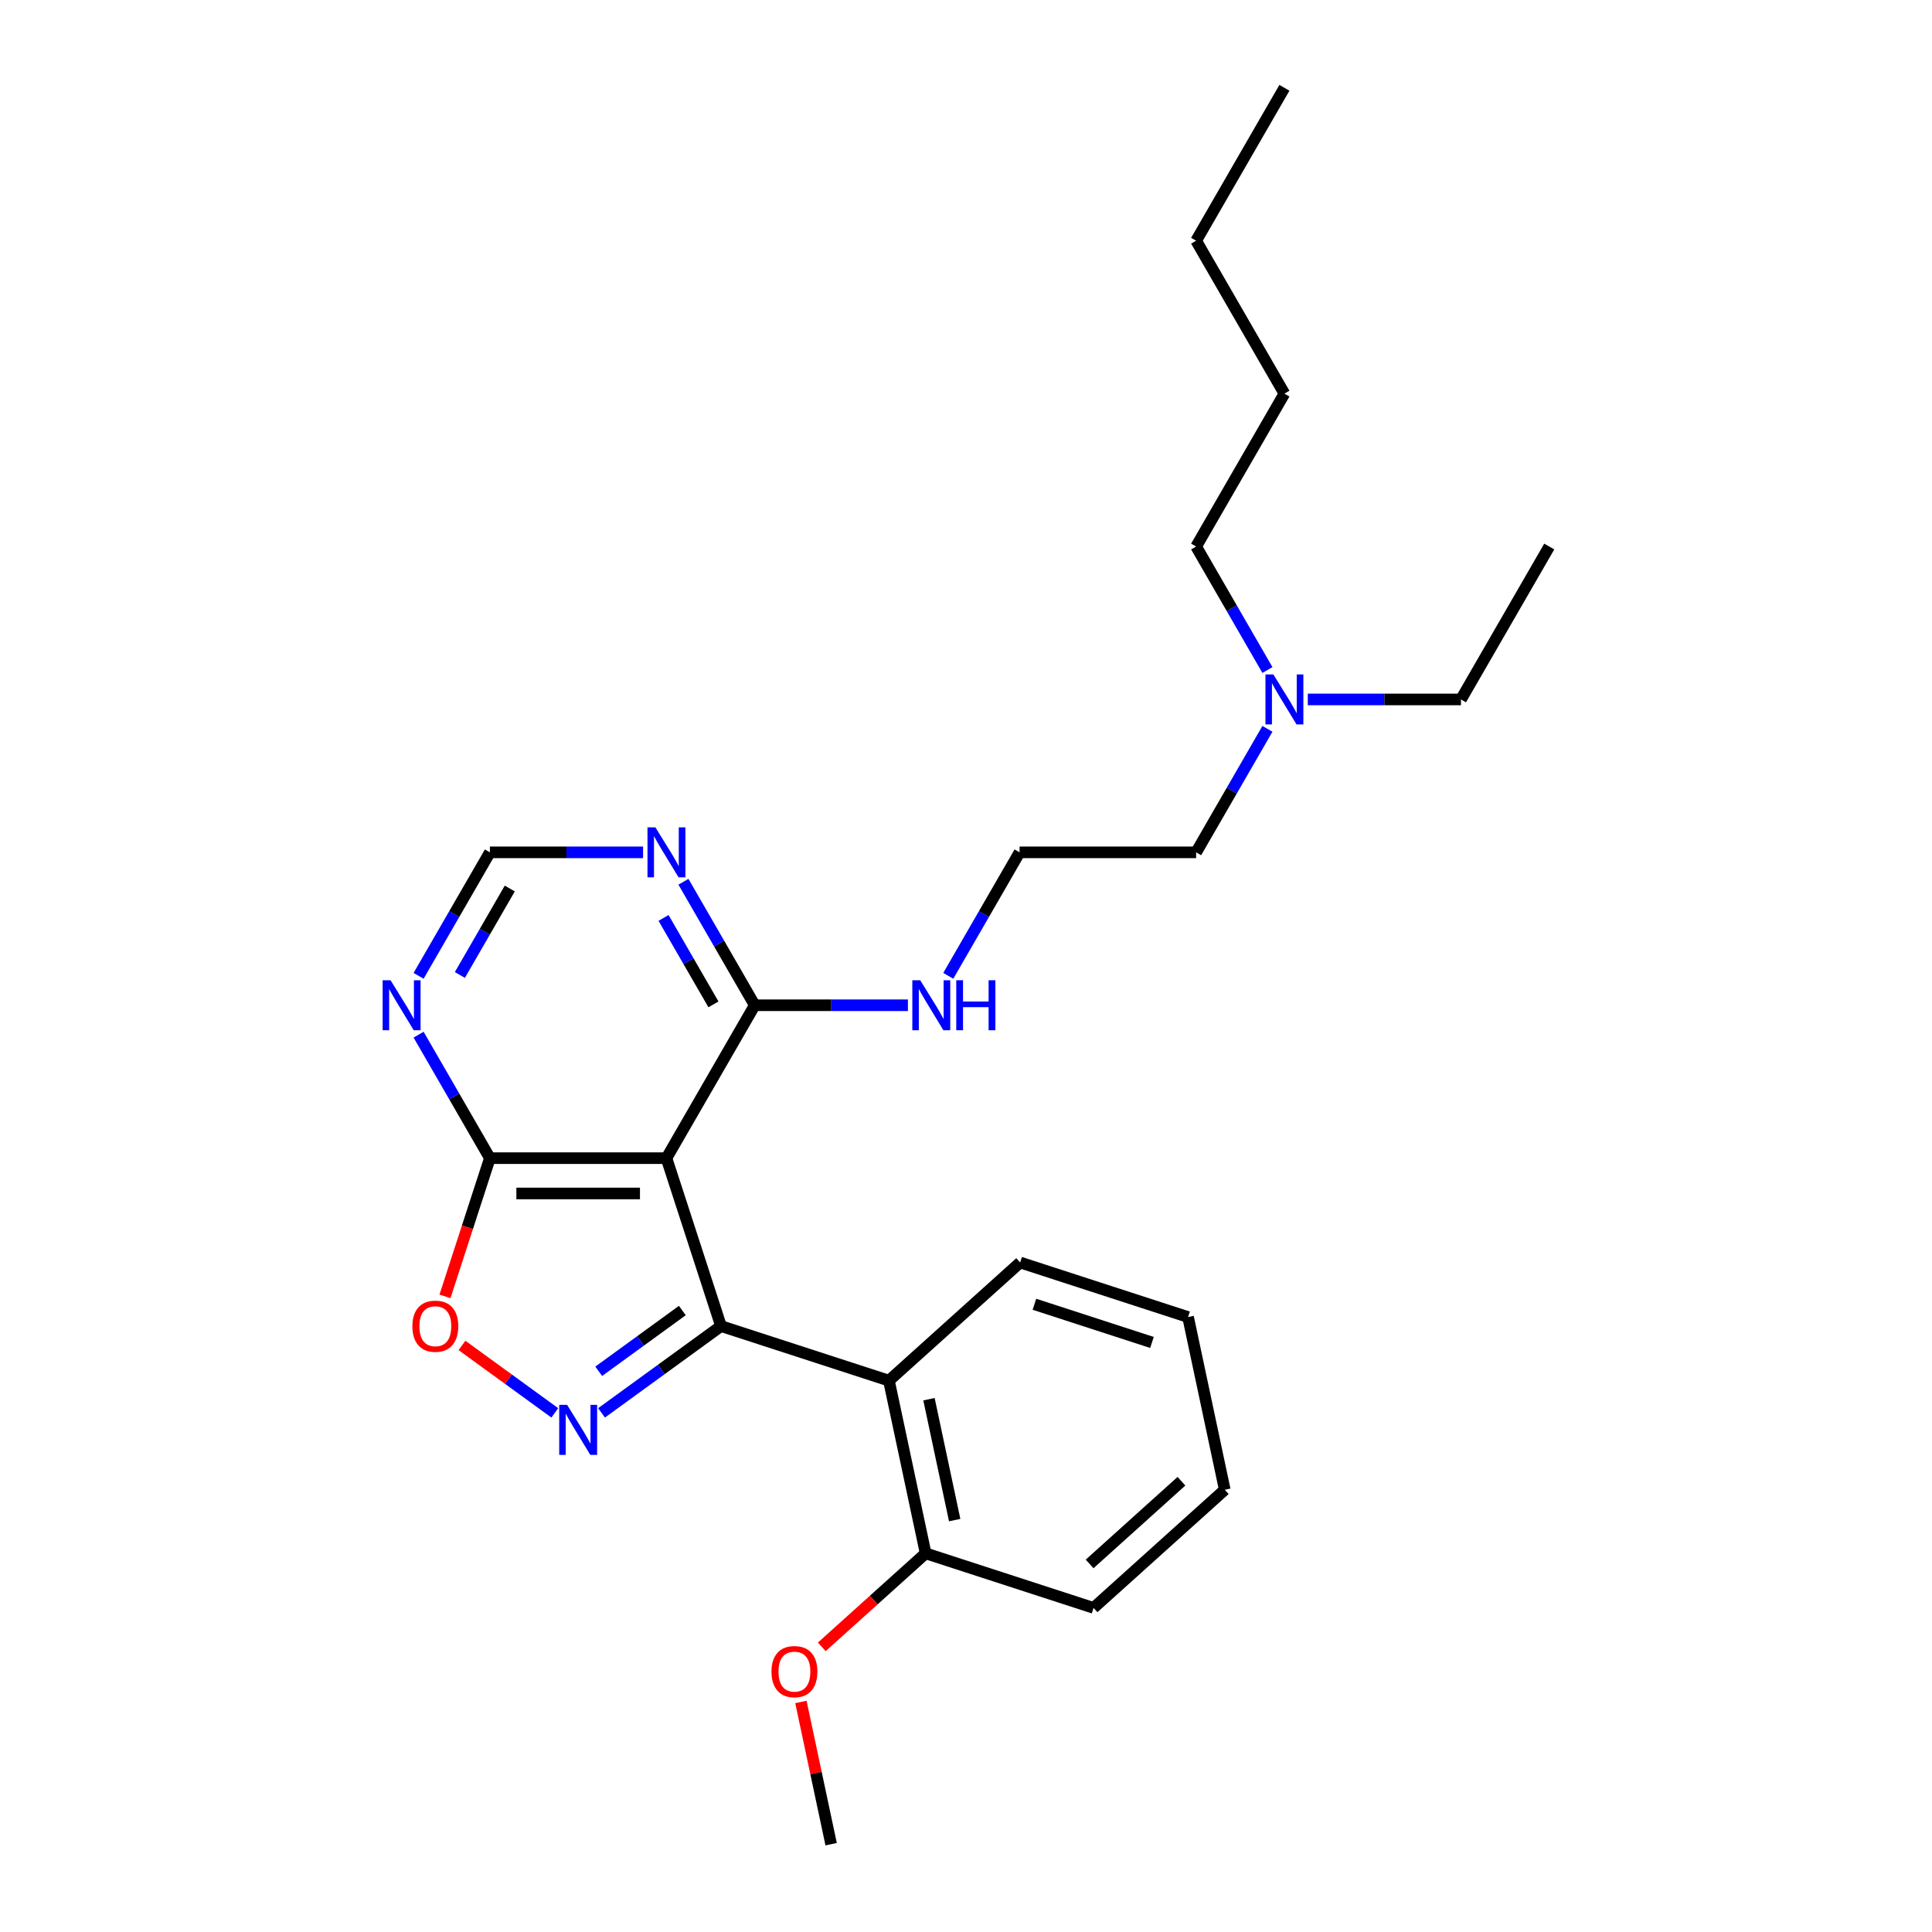 <?xml version='1.0' encoding='iso-8859-1'?>
<svg version='1.1' baseProfile='full'
              xmlns='http://www.w3.org/2000/svg'
                      xmlns:rdkit='http://www.rdkit.org/xml'
                      xmlns:xlink='http://www.w3.org/1999/xlink'
                  xml:space='preserve'
width='1000px' height='1000px' viewBox='0 0 1000 1000'>
<!-- END OF HEADER -->
<rect style='opacity:1.0;fill:#FFFFFF;stroke:none' width='1000' height='1000' x='0' y='0'> </rect>
<path class='bond-0' d='M 373.194,686.375 L 342.277,708.837' style='fill:none;fill-rule:evenodd;stroke:#000000;stroke-width:6px;stroke-linecap:butt;stroke-linejoin:miter;stroke-opacity:1' />
<path class='bond-0' d='M 342.277,708.837 L 311.36,731.3' style='fill:none;fill-rule:evenodd;stroke:#0000FF;stroke-width:6px;stroke-linecap:butt;stroke-linejoin:miter;stroke-opacity:1' />
<path class='bond-0' d='M 353.176,678.327 L 331.534,694.051' style='fill:none;fill-rule:evenodd;stroke:#000000;stroke-width:6px;stroke-linecap:butt;stroke-linejoin:miter;stroke-opacity:1' />
<path class='bond-0' d='M 331.534,694.051 L 309.892,709.774' style='fill:none;fill-rule:evenodd;stroke:#0000FF;stroke-width:6px;stroke-linecap:butt;stroke-linejoin:miter;stroke-opacity:1' />
<path class='bond-1' d='M 373.194,686.375 L 344.954,599.46' style='fill:none;fill-rule:evenodd;stroke:#000000;stroke-width:6px;stroke-linecap:butt;stroke-linejoin:miter;stroke-opacity:1' />
<path class='bond-2' d='M 373.194,686.375 L 460.109,714.615' style='fill:none;fill-rule:evenodd;stroke:#000000;stroke-width:6px;stroke-linecap:butt;stroke-linejoin:miter;stroke-opacity:1' />
<path class='bond-4' d='M 287.161,731.3 L 263.139,713.847' style='fill:none;fill-rule:evenodd;stroke:#0000FF;stroke-width:6px;stroke-linecap:butt;stroke-linejoin:miter;stroke-opacity:1' />
<path class='bond-4' d='M 263.139,713.847 L 239.118,696.395' style='fill:none;fill-rule:evenodd;stroke:#FF0000;stroke-width:6px;stroke-linecap:butt;stroke-linejoin:miter;stroke-opacity:1' />
<path class='bond-3' d='M 344.954,599.46 L 253.567,599.46' style='fill:none;fill-rule:evenodd;stroke:#000000;stroke-width:6px;stroke-linecap:butt;stroke-linejoin:miter;stroke-opacity:1' />
<path class='bond-3' d='M 331.246,617.738 L 267.275,617.738' style='fill:none;fill-rule:evenodd;stroke:#000000;stroke-width:6px;stroke-linecap:butt;stroke-linejoin:miter;stroke-opacity:1' />
<path class='bond-5' d='M 344.954,599.46 L 390.648,520.317' style='fill:none;fill-rule:evenodd;stroke:#000000;stroke-width:6px;stroke-linecap:butt;stroke-linejoin:miter;stroke-opacity:1' />
<path class='bond-9' d='M 460.109,714.615 L 479.109,804.005' style='fill:none;fill-rule:evenodd;stroke:#000000;stroke-width:6px;stroke-linecap:butt;stroke-linejoin:miter;stroke-opacity:1' />
<path class='bond-9' d='M 480.837,724.223 L 494.137,786.797' style='fill:none;fill-rule:evenodd;stroke:#000000;stroke-width:6px;stroke-linecap:butt;stroke-linejoin:miter;stroke-opacity:1' />
<path class='bond-12' d='M 460.109,714.615 L 528.023,653.465' style='fill:none;fill-rule:evenodd;stroke:#000000;stroke-width:6px;stroke-linecap:butt;stroke-linejoin:miter;stroke-opacity:1' />
<path class='bond-6' d='M 253.567,599.46 L 235.115,567.501' style='fill:none;fill-rule:evenodd;stroke:#000000;stroke-width:6px;stroke-linecap:butt;stroke-linejoin:miter;stroke-opacity:1' />
<path class='bond-6' d='M 235.115,567.501 L 216.663,535.542' style='fill:none;fill-rule:evenodd;stroke:#0000FF;stroke-width:6px;stroke-linecap:butt;stroke-linejoin:miter;stroke-opacity:1' />
<path class='bond-26' d='M 253.567,599.46 L 241.944,635.232' style='fill:none;fill-rule:evenodd;stroke:#000000;stroke-width:6px;stroke-linecap:butt;stroke-linejoin:miter;stroke-opacity:1' />
<path class='bond-26' d='M 241.944,635.232 L 230.321,671.003' style='fill:none;fill-rule:evenodd;stroke:#FF0000;stroke-width:6px;stroke-linecap:butt;stroke-linejoin:miter;stroke-opacity:1' />
<path class='bond-7' d='M 390.648,520.317 L 372.196,488.357' style='fill:none;fill-rule:evenodd;stroke:#000000;stroke-width:6px;stroke-linecap:butt;stroke-linejoin:miter;stroke-opacity:1' />
<path class='bond-7' d='M 372.196,488.357 L 353.744,456.398' style='fill:none;fill-rule:evenodd;stroke:#0000FF;stroke-width:6px;stroke-linecap:butt;stroke-linejoin:miter;stroke-opacity:1' />
<path class='bond-7' d='M 369.284,519.868 L 356.367,497.496' style='fill:none;fill-rule:evenodd;stroke:#000000;stroke-width:6px;stroke-linecap:butt;stroke-linejoin:miter;stroke-opacity:1' />
<path class='bond-7' d='M 356.367,497.496 L 343.451,475.125' style='fill:none;fill-rule:evenodd;stroke:#0000FF;stroke-width:6px;stroke-linecap:butt;stroke-linejoin:miter;stroke-opacity:1' />
<path class='bond-10' d='M 390.648,520.317 L 430.292,520.317' style='fill:none;fill-rule:evenodd;stroke:#000000;stroke-width:6px;stroke-linecap:butt;stroke-linejoin:miter;stroke-opacity:1' />
<path class='bond-10' d='M 430.292,520.317 L 469.935,520.317' style='fill:none;fill-rule:evenodd;stroke:#0000FF;stroke-width:6px;stroke-linecap:butt;stroke-linejoin:miter;stroke-opacity:1' />
<path class='bond-28' d='M 216.663,505.092 L 235.115,473.132' style='fill:none;fill-rule:evenodd;stroke:#0000FF;stroke-width:6px;stroke-linecap:butt;stroke-linejoin:miter;stroke-opacity:1' />
<path class='bond-28' d='M 235.115,473.132 L 253.567,441.173' style='fill:none;fill-rule:evenodd;stroke:#000000;stroke-width:6px;stroke-linecap:butt;stroke-linejoin:miter;stroke-opacity:1' />
<path class='bond-28' d='M 238.028,504.642 L 250.944,482.271' style='fill:none;fill-rule:evenodd;stroke:#0000FF;stroke-width:6px;stroke-linecap:butt;stroke-linejoin:miter;stroke-opacity:1' />
<path class='bond-28' d='M 250.944,482.271 L 263.86,459.899' style='fill:none;fill-rule:evenodd;stroke:#000000;stroke-width:6px;stroke-linecap:butt;stroke-linejoin:miter;stroke-opacity:1' />
<path class='bond-8' d='M 332.854,441.173 L 293.211,441.173' style='fill:none;fill-rule:evenodd;stroke:#0000FF;stroke-width:6px;stroke-linecap:butt;stroke-linejoin:miter;stroke-opacity:1' />
<path class='bond-8' d='M 293.211,441.173 L 253.567,441.173' style='fill:none;fill-rule:evenodd;stroke:#000000;stroke-width:6px;stroke-linecap:butt;stroke-linejoin:miter;stroke-opacity:1' />
<path class='bond-13' d='M 479.109,804.005 L 452.235,828.203' style='fill:none;fill-rule:evenodd;stroke:#000000;stroke-width:6px;stroke-linecap:butt;stroke-linejoin:miter;stroke-opacity:1' />
<path class='bond-13' d='M 452.235,828.203 L 425.36,852.401' style='fill:none;fill-rule:evenodd;stroke:#FF0000;stroke-width:6px;stroke-linecap:butt;stroke-linejoin:miter;stroke-opacity:1' />
<path class='bond-16' d='M 479.109,804.005 L 566.024,832.245' style='fill:none;fill-rule:evenodd;stroke:#000000;stroke-width:6px;stroke-linecap:butt;stroke-linejoin:miter;stroke-opacity:1' />
<path class='bond-14' d='M 490.825,505.092 L 509.277,473.132' style='fill:none;fill-rule:evenodd;stroke:#0000FF;stroke-width:6px;stroke-linecap:butt;stroke-linejoin:miter;stroke-opacity:1' />
<path class='bond-14' d='M 509.277,473.132 L 527.729,441.173' style='fill:none;fill-rule:evenodd;stroke:#000000;stroke-width:6px;stroke-linecap:butt;stroke-linejoin:miter;stroke-opacity:1' />
<path class='bond-11' d='M 656.019,377.254 L 637.568,409.214' style='fill:none;fill-rule:evenodd;stroke:#0000FF;stroke-width:6px;stroke-linecap:butt;stroke-linejoin:miter;stroke-opacity:1' />
<path class='bond-11' d='M 637.568,409.214 L 619.116,441.173' style='fill:none;fill-rule:evenodd;stroke:#000000;stroke-width:6px;stroke-linecap:butt;stroke-linejoin:miter;stroke-opacity:1' />
<path class='bond-17' d='M 676.909,362.029 L 716.553,362.029' style='fill:none;fill-rule:evenodd;stroke:#0000FF;stroke-width:6px;stroke-linecap:butt;stroke-linejoin:miter;stroke-opacity:1' />
<path class='bond-17' d='M 716.553,362.029 L 756.197,362.029' style='fill:none;fill-rule:evenodd;stroke:#000000;stroke-width:6px;stroke-linecap:butt;stroke-linejoin:miter;stroke-opacity:1' />
<path class='bond-18' d='M 656.019,346.804 L 637.568,314.845' style='fill:none;fill-rule:evenodd;stroke:#0000FF;stroke-width:6px;stroke-linecap:butt;stroke-linejoin:miter;stroke-opacity:1' />
<path class='bond-18' d='M 637.568,314.845 L 619.116,282.886' style='fill:none;fill-rule:evenodd;stroke:#000000;stroke-width:6px;stroke-linecap:butt;stroke-linejoin:miter;stroke-opacity:1' />
<path class='bond-22' d='M 528.023,653.465 L 614.937,681.705' style='fill:none;fill-rule:evenodd;stroke:#000000;stroke-width:6px;stroke-linecap:butt;stroke-linejoin:miter;stroke-opacity:1' />
<path class='bond-22' d='M 535.412,675.084 L 596.252,694.852' style='fill:none;fill-rule:evenodd;stroke:#000000;stroke-width:6px;stroke-linecap:butt;stroke-linejoin:miter;stroke-opacity:1' />
<path class='bond-19' d='M 414.548,880.929 L 422.372,917.737' style='fill:none;fill-rule:evenodd;stroke:#FF0000;stroke-width:6px;stroke-linecap:butt;stroke-linejoin:miter;stroke-opacity:1' />
<path class='bond-19' d='M 422.372,917.737 L 430.196,954.545' style='fill:none;fill-rule:evenodd;stroke:#000000;stroke-width:6px;stroke-linecap:butt;stroke-linejoin:miter;stroke-opacity:1' />
<path class='bond-15' d='M 527.729,441.173 L 619.116,441.173' style='fill:none;fill-rule:evenodd;stroke:#000000;stroke-width:6px;stroke-linecap:butt;stroke-linejoin:miter;stroke-opacity:1' />
<path class='bond-27' d='M 566.024,832.245 L 633.938,771.095' style='fill:none;fill-rule:evenodd;stroke:#000000;stroke-width:6px;stroke-linecap:butt;stroke-linejoin:miter;stroke-opacity:1' />
<path class='bond-27' d='M 563.981,809.49 L 611.521,766.685' style='fill:none;fill-rule:evenodd;stroke:#000000;stroke-width:6px;stroke-linecap:butt;stroke-linejoin:miter;stroke-opacity:1' />
<path class='bond-23' d='M 756.197,362.029 L 801.89,282.886' style='fill:none;fill-rule:evenodd;stroke:#000000;stroke-width:6px;stroke-linecap:butt;stroke-linejoin:miter;stroke-opacity:1' />
<path class='bond-20' d='M 619.116,282.886 L 664.81,203.742' style='fill:none;fill-rule:evenodd;stroke:#000000;stroke-width:6px;stroke-linecap:butt;stroke-linejoin:miter;stroke-opacity:1' />
<path class='bond-21' d='M 664.81,203.742 L 619.116,124.598' style='fill:none;fill-rule:evenodd;stroke:#000000;stroke-width:6px;stroke-linecap:butt;stroke-linejoin:miter;stroke-opacity:1' />
<path class='bond-24' d='M 619.116,124.598 L 664.81,45.455' style='fill:none;fill-rule:evenodd;stroke:#000000;stroke-width:6px;stroke-linecap:butt;stroke-linejoin:miter;stroke-opacity:1' />
<path class='bond-25' d='M 614.937,681.705 L 633.938,771.095' style='fill:none;fill-rule:evenodd;stroke:#000000;stroke-width:6px;stroke-linecap:butt;stroke-linejoin:miter;stroke-opacity:1' />
<path  class='atom-1' d='M 293.54 727.15
L 302.02 740.859
Q 302.861 742.211, 304.214 744.66
Q 305.566 747.109, 305.639 747.256
L 305.639 727.15
L 309.075 727.15
L 309.075 753.031
L 305.53 753.031
L 296.427 738.044
Q 295.367 736.289, 294.234 734.279
Q 293.138 732.268, 292.809 731.647
L 292.809 753.031
L 289.446 753.031
L 289.446 727.15
L 293.54 727.15
' fill='#0000FF'/>
<path  class='atom-5' d='M 213.446 686.448
Q 213.446 680.234, 216.517 676.761
Q 219.588 673.288, 225.327 673.288
Q 231.066 673.288, 234.136 676.761
Q 237.207 680.234, 237.207 686.448
Q 237.207 692.735, 234.1 696.318
Q 230.993 699.864, 225.327 699.864
Q 219.624 699.864, 216.517 696.318
Q 213.446 692.772, 213.446 686.448
M 225.327 696.939
Q 229.275 696.939, 231.395 694.307
Q 233.552 691.639, 233.552 686.448
Q 233.552 681.367, 231.395 678.808
Q 229.275 676.213, 225.327 676.213
Q 221.379 676.213, 219.222 678.771
Q 217.102 681.33, 217.102 686.448
Q 217.102 691.675, 219.222 694.307
Q 221.379 696.939, 225.327 696.939
' fill='#FF0000'/>
<path  class='atom-7' d='M 202.152 507.376
L 210.633 521.084
Q 211.474 522.437, 212.826 524.886
Q 214.179 527.335, 214.252 527.481
L 214.252 507.376
L 217.688 507.376
L 217.688 533.257
L 214.142 533.257
L 205.04 518.27
Q 203.98 516.515, 202.847 514.504
Q 201.75 512.494, 201.421 511.872
L 201.421 533.257
L 198.058 533.257
L 198.058 507.376
L 202.152 507.376
' fill='#0000FF'/>
<path  class='atom-8' d='M 339.233 428.233
L 347.714 441.941
Q 348.555 443.293, 349.907 445.742
Q 351.26 448.192, 351.333 448.338
L 351.333 428.233
L 354.769 428.233
L 354.769 454.113
L 351.223 454.113
L 342.121 439.126
Q 341.061 437.371, 339.928 435.361
Q 338.831 433.35, 338.502 432.729
L 338.502 454.113
L 335.139 454.113
L 335.139 428.233
L 339.233 428.233
' fill='#0000FF'/>
<path  class='atom-11' d='M 476.314 507.376
L 484.795 521.084
Q 485.636 522.437, 486.988 524.886
Q 488.341 527.335, 488.414 527.481
L 488.414 507.376
L 491.85 507.376
L 491.85 533.257
L 488.304 533.257
L 479.202 518.27
Q 478.142 516.515, 477.009 514.504
Q 475.912 512.494, 475.583 511.872
L 475.583 533.257
L 472.22 533.257
L 472.22 507.376
L 476.314 507.376
' fill='#0000FF'/>
<path  class='atom-11' d='M 494.957 507.376
L 498.466 507.376
L 498.466 518.379
L 511.699 518.379
L 511.699 507.376
L 515.209 507.376
L 515.209 533.257
L 511.699 533.257
L 511.699 521.304
L 498.466 521.304
L 498.466 533.257
L 494.957 533.257
L 494.957 507.376
' fill='#0000FF'/>
<path  class='atom-12' d='M 659.089 349.089
L 667.569 362.797
Q 668.41 364.149, 669.763 366.599
Q 671.115 369.048, 671.188 369.194
L 671.188 349.089
L 674.625 349.089
L 674.625 374.97
L 671.079 374.97
L 661.977 359.982
Q 660.916 358.228, 659.783 356.217
Q 658.687 354.207, 658.358 353.585
L 658.358 374.97
L 654.995 374.97
L 654.995 349.089
L 659.089 349.089
' fill='#0000FF'/>
<path  class='atom-14' d='M 399.315 865.228
Q 399.315 859.014, 402.386 855.541
Q 405.456 852.069, 411.195 852.069
Q 416.934 852.069, 420.005 855.541
Q 423.076 859.014, 423.076 865.228
Q 423.076 871.516, 419.968 875.098
Q 416.861 878.644, 411.195 878.644
Q 405.493 878.644, 402.386 875.098
Q 399.315 871.552, 399.315 865.228
M 411.195 875.72
Q 415.143 875.72, 417.263 873.088
Q 419.42 870.419, 419.42 865.228
Q 419.42 860.147, 417.263 857.588
Q 415.143 854.993, 411.195 854.993
Q 407.247 854.993, 405.091 857.552
Q 402.97 860.111, 402.97 865.228
Q 402.97 870.456, 405.091 873.088
Q 407.247 875.72, 411.195 875.72
' fill='#FF0000'/>
</svg>
